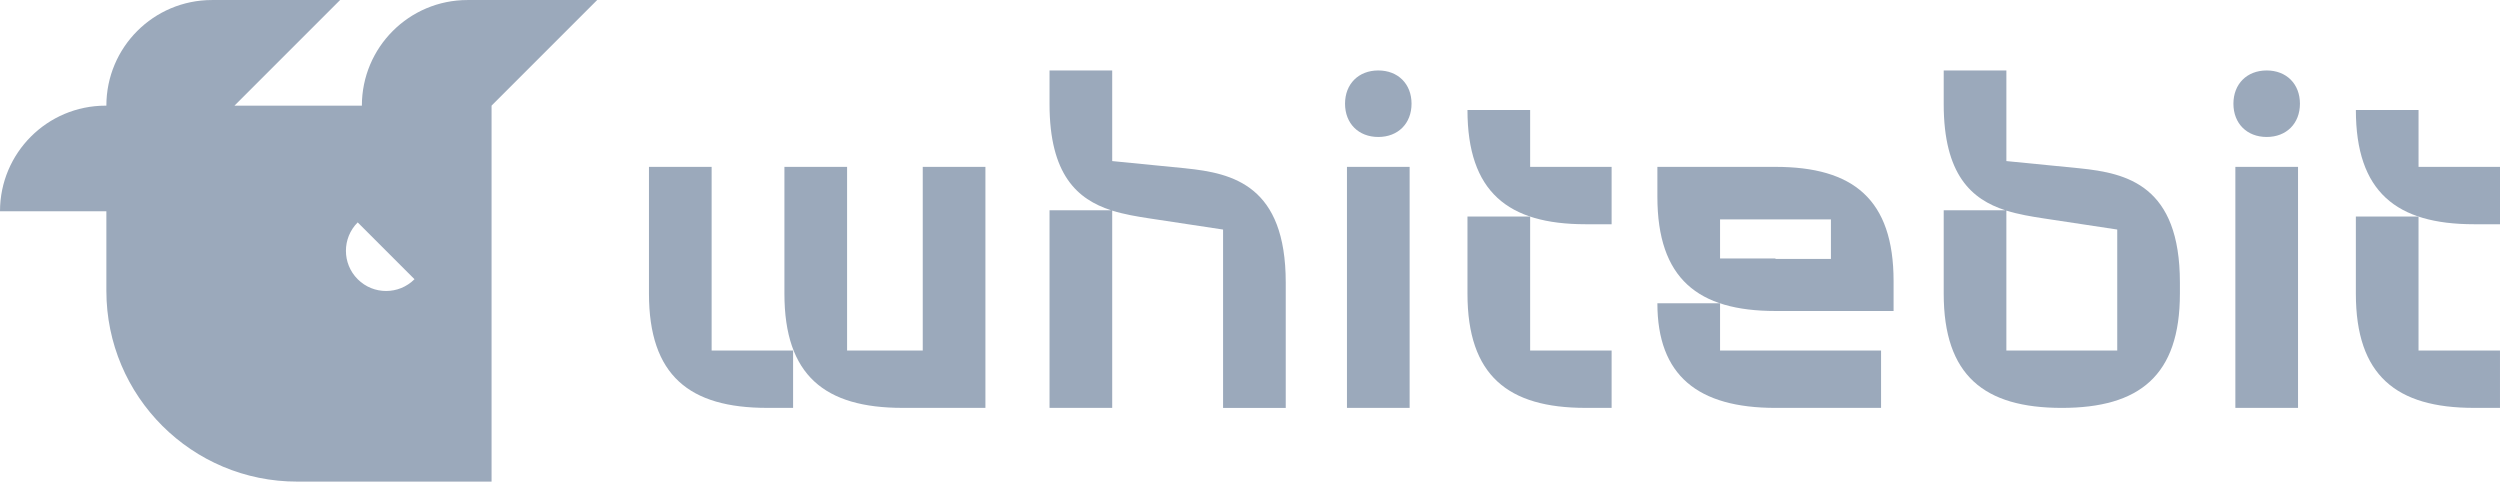 <?xml version="1.0" encoding="UTF-8"?>
<svg xmlns="http://www.w3.org/2000/svg" id="Layer_2" viewBox="0 0 1726.98 332.69"><defs><style>.cls-1{fill:#9ba9bb;}</style></defs><g id="Layer_1-2"><path class="cls-1" d="m1436.61,116.26l-50.62-4.99v-62.6h-43.29v23.31c0,48.8,19.3,65.73,42.53,73.26h-42.53v57.61c0,56.61,27.97,78.92,81.58,78.92s81.58-22.31,81.58-78.92v-7.66c0-66.93-36.3-75.59-69.26-78.92m25.97,86.58v39.29h-76.59v-96.66c8.41,2.64,17.3,4.1,25.97,5.42l50.62,7.66v44.29Z"/><path class="cls-1" d="m1565.81,48.67c-13.65,0-22.98,9.32-22.98,22.97s9.32,22.98,22.98,22.98,22.97-9.32,22.97-22.98-9.32-22.97-22.97-22.97"/><path class="cls-1" d="m1709,115.27h-38.29v-39.29h-43.29c0,56.61,27.97,78.92,81.58,78.92h17.98v-39.62h-17.98Z"/><path class="cls-1" d="m1670.7,242.14v-92.57h-43.29v53.27c0,56.61,27.97,78.92,81.58,78.92h17.98v-39.62h-56.27Z"/><rect class="cls-1" x="1544.17" y="115.27" width="43.29" height="166.49"/><path class="cls-1" d="m952.11,48.67c-13.65,0-22.97,9.32-22.97,22.97s9.32,22.98,22.97,22.98,22.97-9.32,22.97-22.98-9.32-22.97-22.97-22.97"/><path class="cls-1" d="m1226.49,115.27h-81.58v20.64c0,56.61,27.97,78.92,81.58,78.92h81.58v-20.64c0-56.61-27.97-78.92-81.58-78.92m-38.29,63.27v-26.97h76.59v27.3h-38.3v-.33h-38.29Z"/><path class="cls-1" d="m1057.01,115.27v-39.29h-43.29c0,56.61,27.97,78.92,81.58,78.92h17.99v-39.62h-56.28Z"/><path class="cls-1" d="m1057.01,242.14v-92.57h-43.29v53.27c0,56.61,27.97,78.92,81.58,78.92h17.99v-39.62h-56.28Z"/><rect class="cls-1" x="930.47" y="115.27" width="43.29" height="166.49"/><path class="cls-1" d="m818.92,116.26l-50.62-4.99v-62.6h-43.29v23.31c0,48.8,19.3,65.73,42.53,73.26h-42.53v136.53h43.29v-136.28c8.41,2.64,17.3,4.1,25.97,5.42l50.62,7.66v123.21h43.29v-86.58c0-66.93-36.29-75.59-69.26-78.92"/><path class="cls-1" d="m637.44,242.14h-52.28v-126.87h-43.29v87.57c0,56.61,27.97,78.92,81.58,78.92h57.27V115.27h-43.29v126.87Z"/><path class="cls-1" d="m491.59,242.14v-126.87h-43.29v87.57c0,56.61,27.97,78.92,81.58,78.92h17.98v-39.62h-56.27Z"/><path class="cls-1" d="m1188.2,242.14v-32.63h-43.29c0,49.94,27.97,72.26,81.58,72.26h72.93v-39.62h-111.22Z"/><path class="cls-1" d="m339.56,72.98L412.54,0l-89.62.02c-40.29,0-72.94,32.67-72.94,72.96h-88S234.96,0,234.96,0l-88.54.02c-40.29,0-72.94,32.67-72.94,72.95h0v.02h-.54c-40.29,0-72.94,32.67-72.94,72.96h73.48v54.99c0,72.87,59.15,131.9,132.02,131.75h134.07V72.98m-92.48,119.9c-10.84-10.84-10.84-28.41,0-39.25l39.24,39.25c-10.84,10.84-28.41,10.84-39.24,0Z"/></g></svg>
